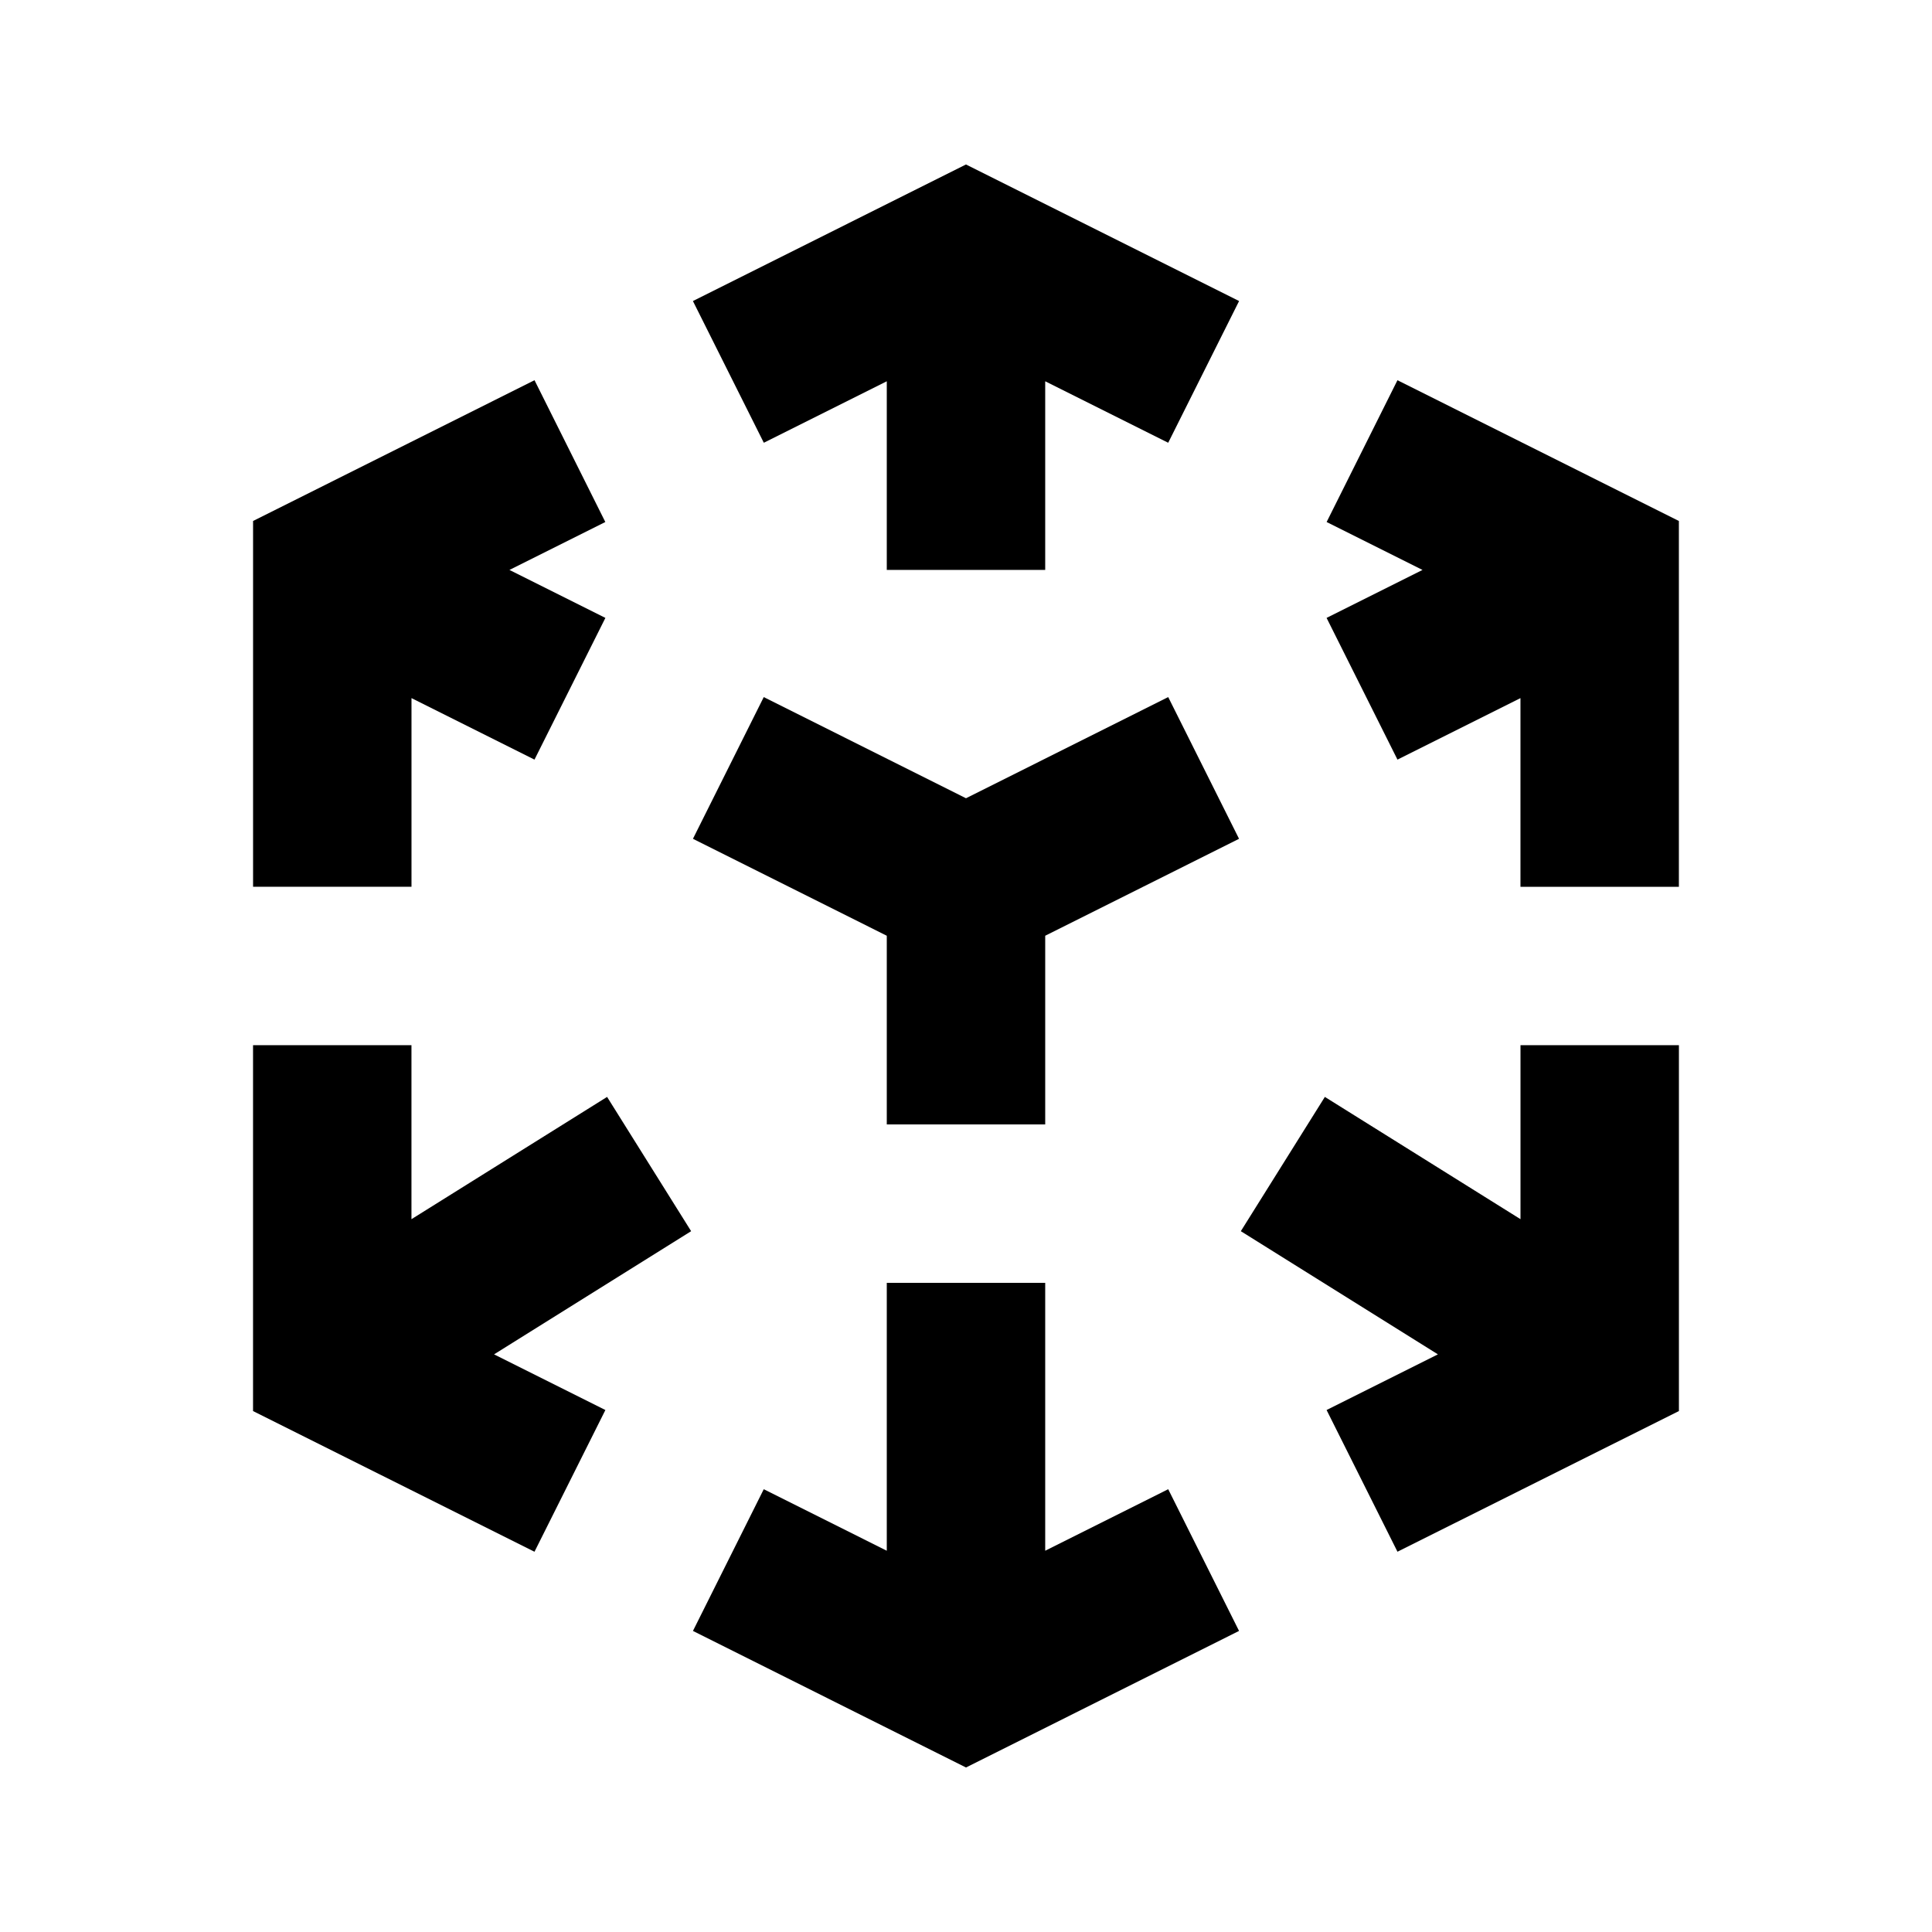 <?xml version="1.0" encoding="UTF-8"?>
<!-- Uploaded to: SVG Repo, www.svgrepo.com, Generator: SVG Repo Mixer Tools -->
<svg fill="#000000" width="800px" height="800px" version="1.1" viewBox="144 144 512 512" xmlns="http://www.w3.org/2000/svg">
 <path d="m520.98 295.04-25.41-12.699 18.77-37.578 74.582 37.305v96.941h-41.984v-50l-32.594 16.297-18.785-37.555zm4.082 207.88-52.23-32.645 22.27-35.582 51.844 32.402v-46.113h41.984v96.961l-74.586 37.281-18.785-37.555zm-272.02-35.824 51.844-32.402 22.273 35.582-52.23 32.645 29.504 14.75-18.789 37.555-74.586-37.281v-96.961h41.984zm0.008-138.09v50h-41.984v-96.941l74.586-37.305 18.766 37.578-25.41 12.699 25.426 12.711-18.789 37.555zm167.94-83.965v49.996h-41.984v-49.996l-32.586 16.293-18.789-37.555 72.359-36.191 72.379 36.191-18.785 37.555zm-41.984 309.92v-70.996h41.984v70.996l32.598-16.305 18.77 37.555-72.359 36.191-72.359-36.191 18.766-37.555zm0-162.98-51.367-25.691 18.766-37.555 53.594 26.809 53.59-26.809 18.77 37.555-51.367 25.691v50.004h-41.984z" fill-rule="evenodd"/>
</svg>